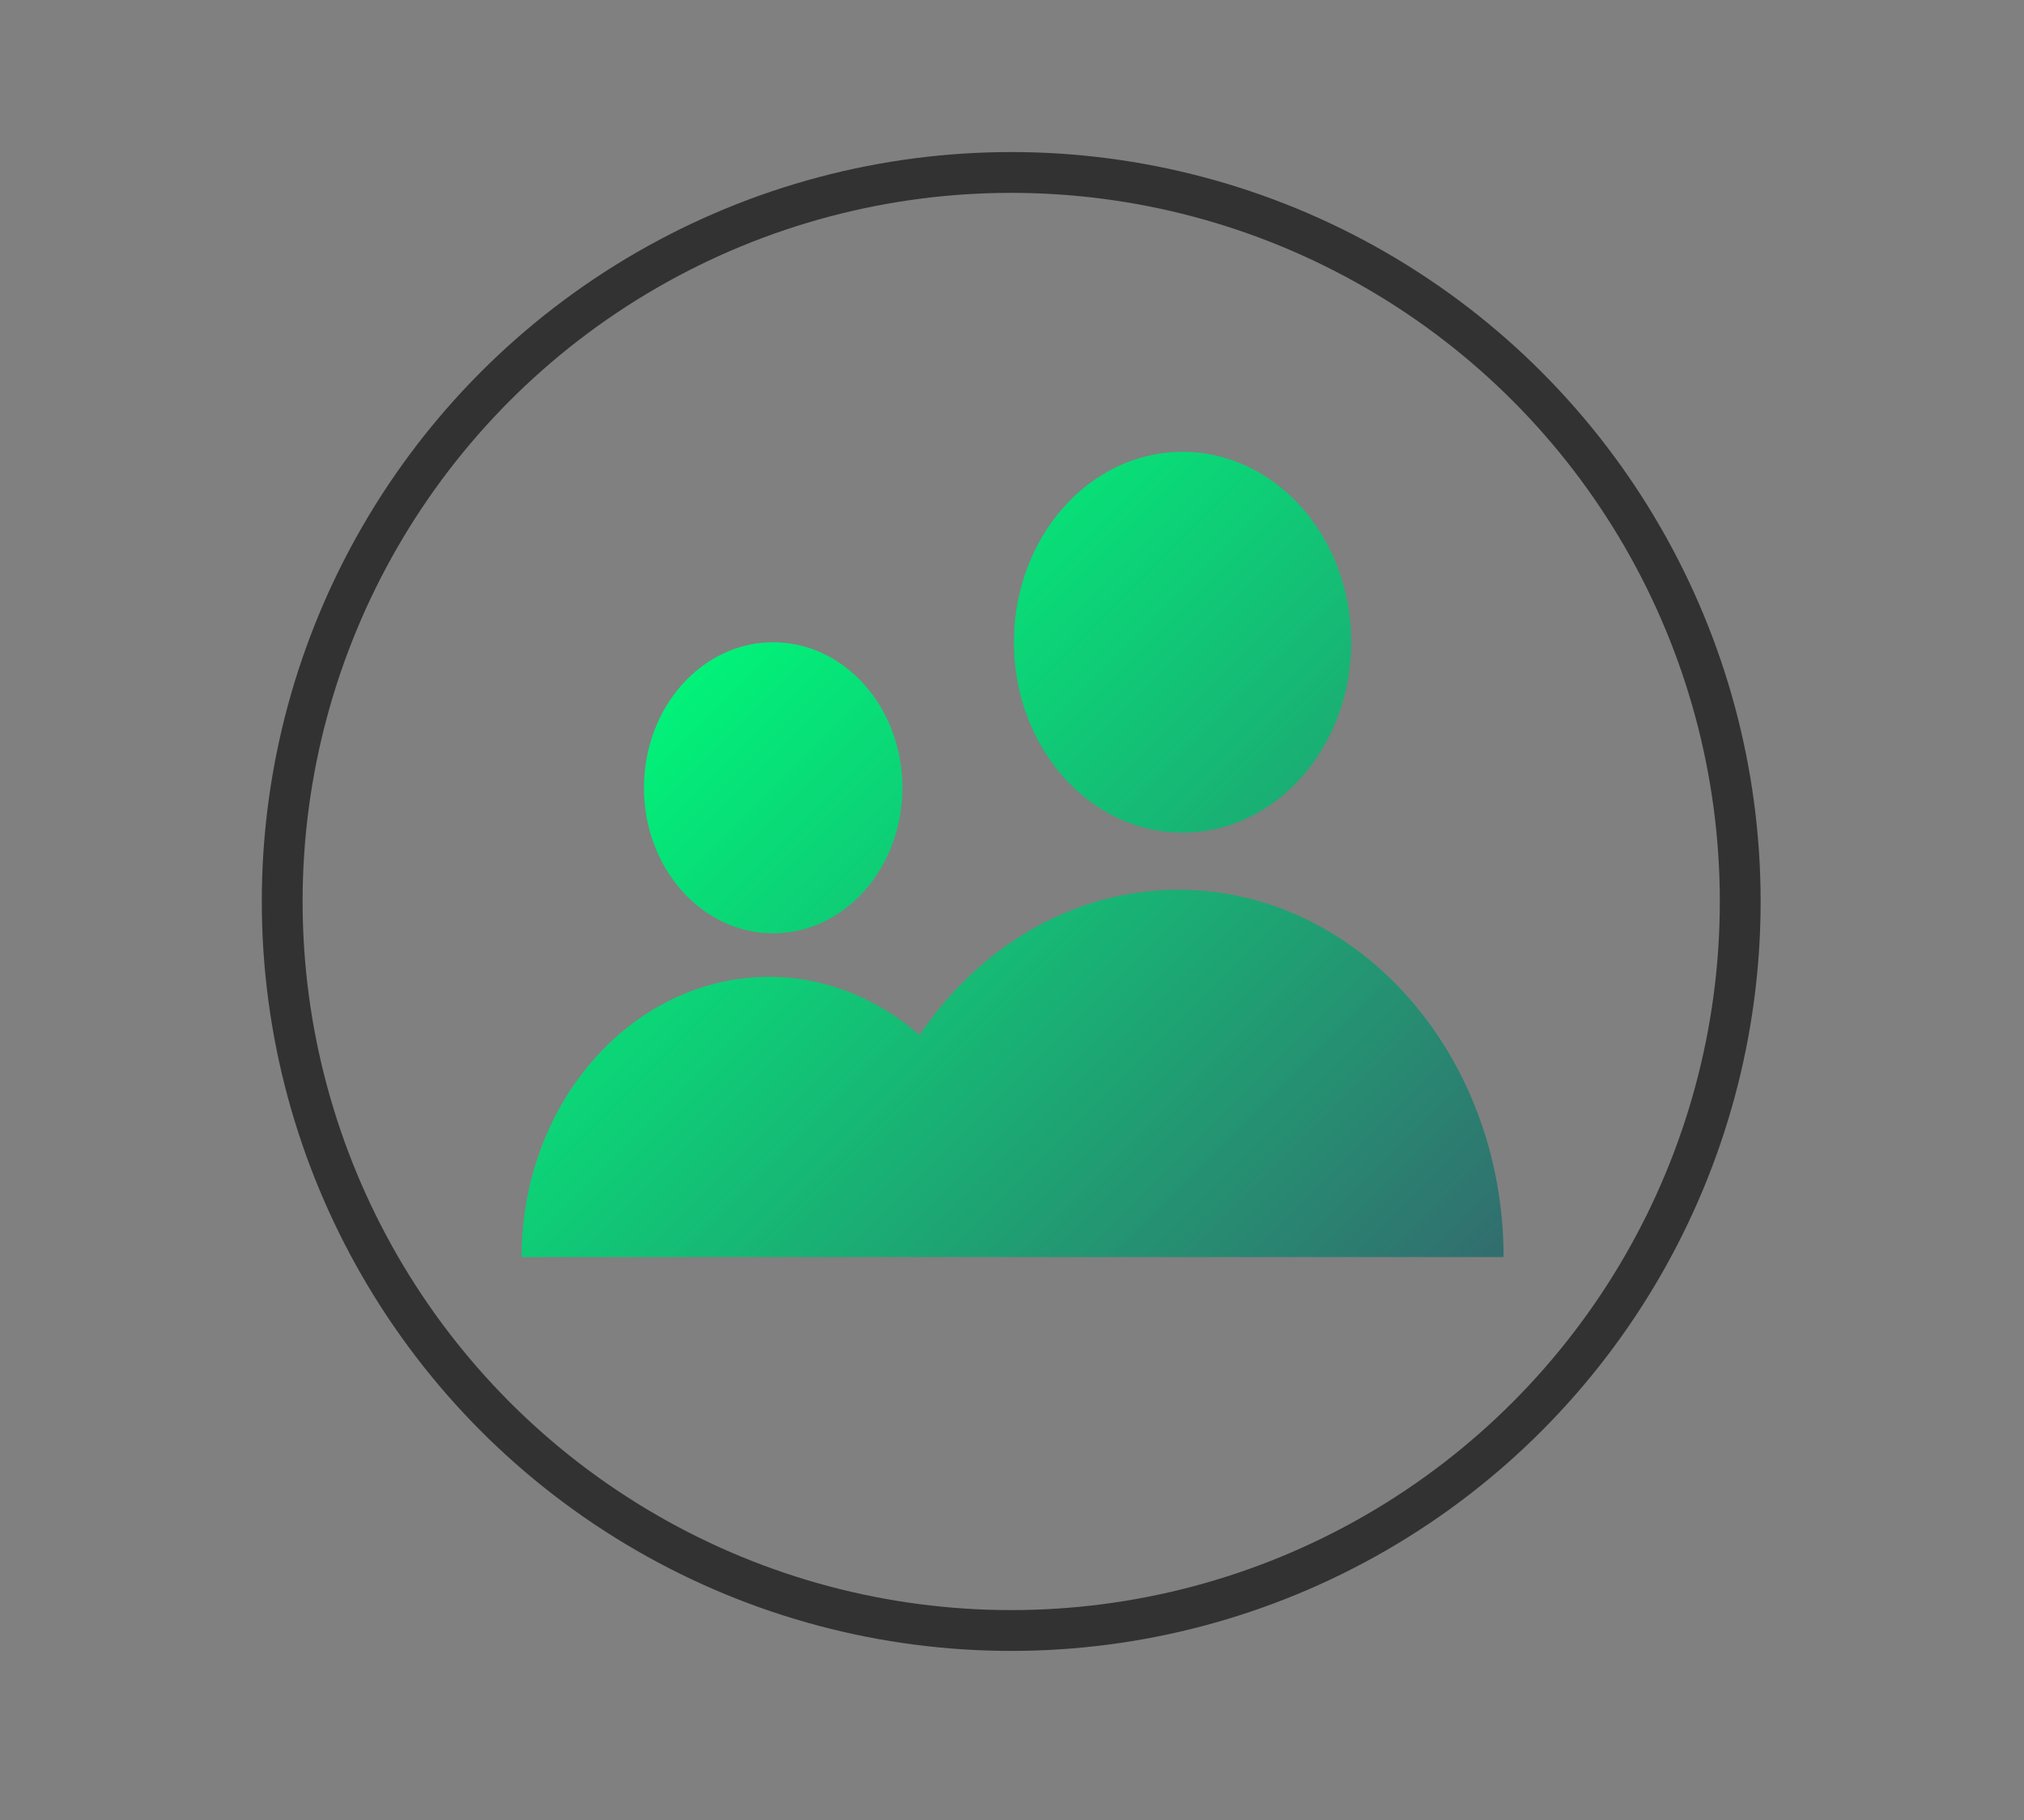 <?xml version="1.0" encoding="utf-8"?>
<!-- Generator: Adobe Illustrator 27.0.0, SVG Export Plug-In . SVG Version: 6.00 Build 0)  -->
<svg version="1.1" id="Layer_1" xmlns="http://www.w3.org/2000/svg" xmlns:xlink="http://www.w3.org/1999/xlink" x="0px" y="0px"
	 viewBox="0 0 129.1 116.1" style="enable-background:new 0 0 129.1 116.1;" xml:space="preserve">
<rect x="0" y="0" width="129.1" height="116.1" fill="#808080" stroke="none"/>
<style type="text/css">
	.st0{fill:none;stroke:#FFFFFF;stroke-width:3;stroke-linecap:round;stroke-linejoin:round;stroke-miterlimit:10;}
	.st1{fill:none;stroke:#333232;stroke-width:2.603;stroke-linecap:round;stroke-linejoin:round;stroke-miterlimit:10;}
	.st2{fill:url(#SVGID_1_);}
</style>
<path class="st0" d="M-31.4-98"/>
<path class="st0" d="M12.3-22.2"/>
<path class="st0" d="M-75.2-22.2"/>
<circle class="st1" cx="64.5" cy="57.5" r="46.5"/>
<linearGradient id="SVGID_1_" gradientUnits="userSpaceOnUse" x1="44.522" y1="42.632" x2="88.987" y2="87.097">
	<stop  offset="0" style="stop-color:#01F279"/>
	<stop  offset="1" style="stop-color:#326D6F"/>
</linearGradient>
<path class="st2" d="M64.674,40.966c0-6.708,4.816-12.146,10.757-12.146
	s10.757,5.438,10.757,12.146c0,6.708-4.816,12.146-10.757,12.146
	S64.674,47.674,64.674,40.966z M75.171,56.756c-6.74,0-12.727,3.639-16.514,9.267
	c-2.668-2.322-5.993-3.715-9.599-3.715c-8.675,0-15.789,7.981-15.789,17.871h21.168
	h10.41h31.058C95.905,67.253,86.622,56.756,75.171,56.756z M49.318,59.532
	c4.552,0,8.242-4.156,8.242-9.283c0-5.127-3.69-9.283-8.242-9.283
	c-4.552,0-8.242,4.156-8.242,9.283C41.076,55.376,44.766,59.532,49.318,59.532z"/>
</svg>
